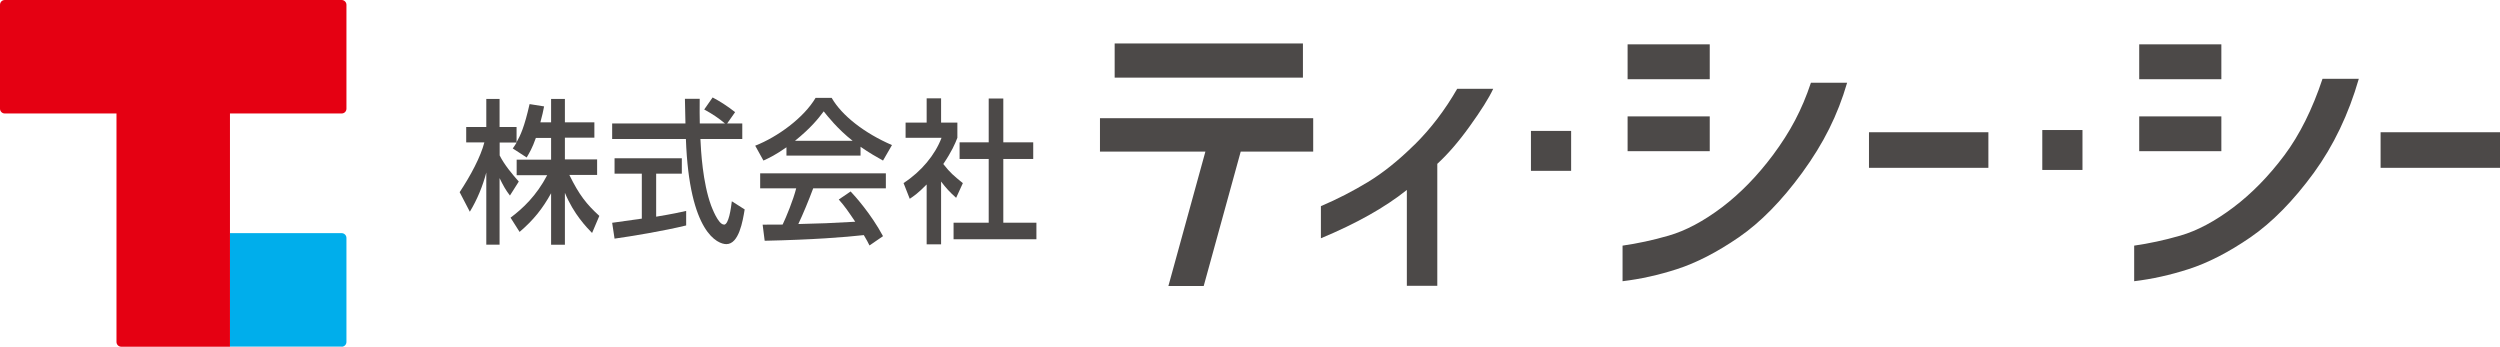 <?xml version="1.0" encoding="UTF-8"?>
<svg id="_レイヤー_2" data-name="レイヤー 2" xmlns="http://www.w3.org/2000/svg" viewBox="0 0 282.44 39.17">
  <defs>
    <style>
      .cls-1 {
        fill: #e50012;
      }

      .cls-2 {
        fill: #4c4948;
      }

      .cls-3 {
        fill: #00aeeb;
      }
    </style>
  </defs>
  <g id="_レイヤー_1-2" data-name="レイヤー 1">
    <g>
      <g>
        <path class="cls-3" d="M38.6,39.17c.3,0,.54-.24,.54-.54v-11.75c0-.3-.25-.54-.54-.54h-12.62v12.82h12.62Z"/>
        <path class="cls-1" d="M38.6,0H.54C.24,0,0,.24,0,.54V12.28c0,.3,.24,.54,.54,.54H13.16v25.81c0,.3,.24,.54,.54,.54h12.28V12.82h12.62c.3,0,.54-.24,.54-.54V.54c0-.3-.25-.54-.54-.54"/>
      </g>
      <g>
        <path class="cls-2" d="M64.33,19.76h3.13v-1.75h-3.64v-2.46h3.33v-1.73h-3.33v-2.64h-1.56v2.64h-1.21c.2-.73,.33-1.31,.42-1.8l-1.64-.26c-.59,2.61-1.03,3.53-1.47,4.31v-1.72h-1.92v-3.17h-1.5v3.17h-2.27v1.74h2.05c-.41,1.61-1.55,3.75-2.79,5.62l1.15,2.21c.82-1.35,1.45-2.87,1.86-4.43v8.15h1.5v-7.52c.41,.84,.69,1.35,1.17,1.97l1-1.58c-.73-.82-1.63-1.89-2.16-2.95v-1.46h1.92c-.14,.24-.31,.49-.44,.67l1.57,1.02c.3-.51,.63-1.04,1.04-2.21h1.72v2.46h-3.89v1.75h3.45c-1.22,2.33-2.76,3.77-4.14,4.8l1.02,1.61c1.58-1.35,2.6-2.63,3.56-4.37v5.82h1.56v-5.87c1.01,2.45,2.49,3.94,3.07,4.54l.82-1.93c-1.44-1.31-2.28-2.37-3.38-4.61"/>
        <path class="cls-2" d="M81.79,25.37c-.66,0-1.37-1.95-1.45-2.14-.96-2.61-1.15-6.2-1.21-7.53h4.73v-1.75h-1.71l.9-1.28c-.76-.61-1.73-1.24-2.54-1.66l-.95,1.36c.95,.52,1.59,.95,2.35,1.58h-2.85c-.03-.7-.01-1.7-.01-2.79h-1.67c.02,.45,.06,2.4,.06,2.79h-8.28v1.75h8.33c.38,10.67,3.63,11.88,4.57,11.88,1.42,0,1.85-2.58,2.07-3.92l-1.45-.92c-.1,.81-.35,2.64-.88,2.64"/>
        <path class="cls-2" d="M74.13,19.62h2.9v-1.74h-7.6v1.74h3.08v5.08c-.36,.05-2.49,.35-3.35,.47l.27,1.79c1.86-.26,5.52-.86,8.09-1.49v-1.64c-.61,.14-1.58,.35-3.39,.65v-4.85Z"/>
        <path class="cls-2" d="M93.95,11.06h-1.81c-1.34,2.26-4.29,4.41-6.82,5.4l.93,1.68c.68-.31,1.4-.66,2.6-1.5v.94h8.37v-1c.96,.68,1.88,1.19,2.54,1.56l1.01-1.75c-3.12-1.35-5.66-3.33-6.81-5.33m-4.15,4.85c1.76-1.42,2.62-2.48,3.25-3.33,.38,.48,1.57,2,3.27,3.33h-6.53Z"/>
        <path class="cls-2" d="M85.9,21.28h4.05c-.33,1.31-1.12,3.23-1.53,4.09-.49,.01-1.93,.01-2.26,.01l.23,1.82c5.51-.12,9.03-.4,11.2-.64,.36,.6,.45,.79,.64,1.17l1.53-1.05c-1.37-2.54-3.16-4.52-3.66-5.05l-1.34,.91c.69,.77,1.09,1.37,1.86,2.51-3.16,.17-3.49,.19-6.43,.26,.53-1.12,1.15-2.61,1.68-4.03h8.21v-1.7h-14.2v1.7Z"/>
        <polygon class="cls-2" points="113.35 17.96 116.73 17.96 116.73 16.08 113.35 16.08 113.35 11.13 111.7 11.13 111.7 16.08 108.41 16.08 108.41 17.96 111.7 17.96 111.7 25.16 107.73 25.16 107.73 27.03 117.09 27.03 117.09 25.16 113.35 25.16 113.35 17.96"/>
        <path class="cls-2" d="M108.78,20.69c-1.03-.84-1.41-1.14-2.21-2.16,.96-1.42,1.33-2.29,1.59-2.96v-1.72h-1.84v-2.74h-1.63v2.74h-2.38v1.72h4.06c-.72,1.91-2.27,3.8-4.29,5.11l.7,1.78c.49-.33,.96-.65,1.91-1.62v6.76h1.63v-7.09c.53,.7,.95,1.17,1.7,1.84l.76-1.66Z"/>
        <rect class="cls-2" x="125.93" y="4.91" width="21.27" height="3.86"/>
        <polygon class="cls-2" points="132 32.31 135.99 32.31 140.17 17.13 148.36 17.13 148.36 13.35 124.27 13.35 124.27 17.13 136.18 17.13 132 32.31"/>
        <path class="cls-2" d="M159.81,16.34c-1.82,1.8-3.58,3.2-5.26,4.22-1.68,1.02-3.46,1.94-5.32,2.73v3.63c4.01-1.67,7.25-3.49,9.71-5.46v10.83h3.44v-13.78c1.17-1.07,2.4-2.48,3.66-4.24,1.27-1.76,2.16-3.17,2.66-4.24h-4.07c-1.39,2.42-3,4.52-4.82,6.32"/>
        <rect class="cls-2" x="172.96" y="14.79" width="4.54" height="4.51"/>
        <rect class="cls-2" x="183.88" y="13.15" width="9.28" height="3.93"/>
        <path class="cls-2" d="M183.31,27.74v4.03c2-.24,4.06-.69,6.13-1.36,2.18-.7,4.54-1.91,7-3.6,2.46-1.69,4.86-4.14,7.16-7.29,2.44-3.35,4.01-6.51,5.08-10.17h-4.09c-1.02,3.06-2.32,5.52-4.3,8.18-1.75,2.34-3.69,4.33-5.75,5.89-2.08,1.57-4.11,2.65-6.02,3.2-1.79,.52-3.54,.89-5.21,1.13"/>
        <rect class="cls-2" x="183.88" y="5.01" width="9.28" height="3.94"/>
        <rect class="cls-2" x="211.15" y="14.94" width="13.49" height="4.02"/>
        <rect class="cls-2" x="230.73" y="14.69" width="4.54" height="4.51"/>
        <rect class="cls-2" x="241.68" y="13.15" width="9.28" height="3.93"/>
        <rect class="cls-2" x="241.68" y="5.01" width="9.28" height="3.94"/>
        <path class="cls-2" d="M241.11,27.74v4.03c2-.24,4.06-.69,6.13-1.36,2.19-.7,4.55-1.91,7.01-3.6,2.45-1.69,4.86-4.14,7.16-7.29,2.22-3.05,3.93-6.62,5.08-10.62h-4.1c-1.14,3.43-2.59,6.34-4.3,8.63-1.75,2.34-3.69,4.33-5.76,5.89-2.08,1.57-4.1,2.65-6.01,3.2-1.8,.52-3.54,.89-5.21,1.13"/>
        <rect class="cls-2" x="268.95" y="14.94" width="13.49" height="4.02"/>
      </g>
    </g>
  </g>
</svg>